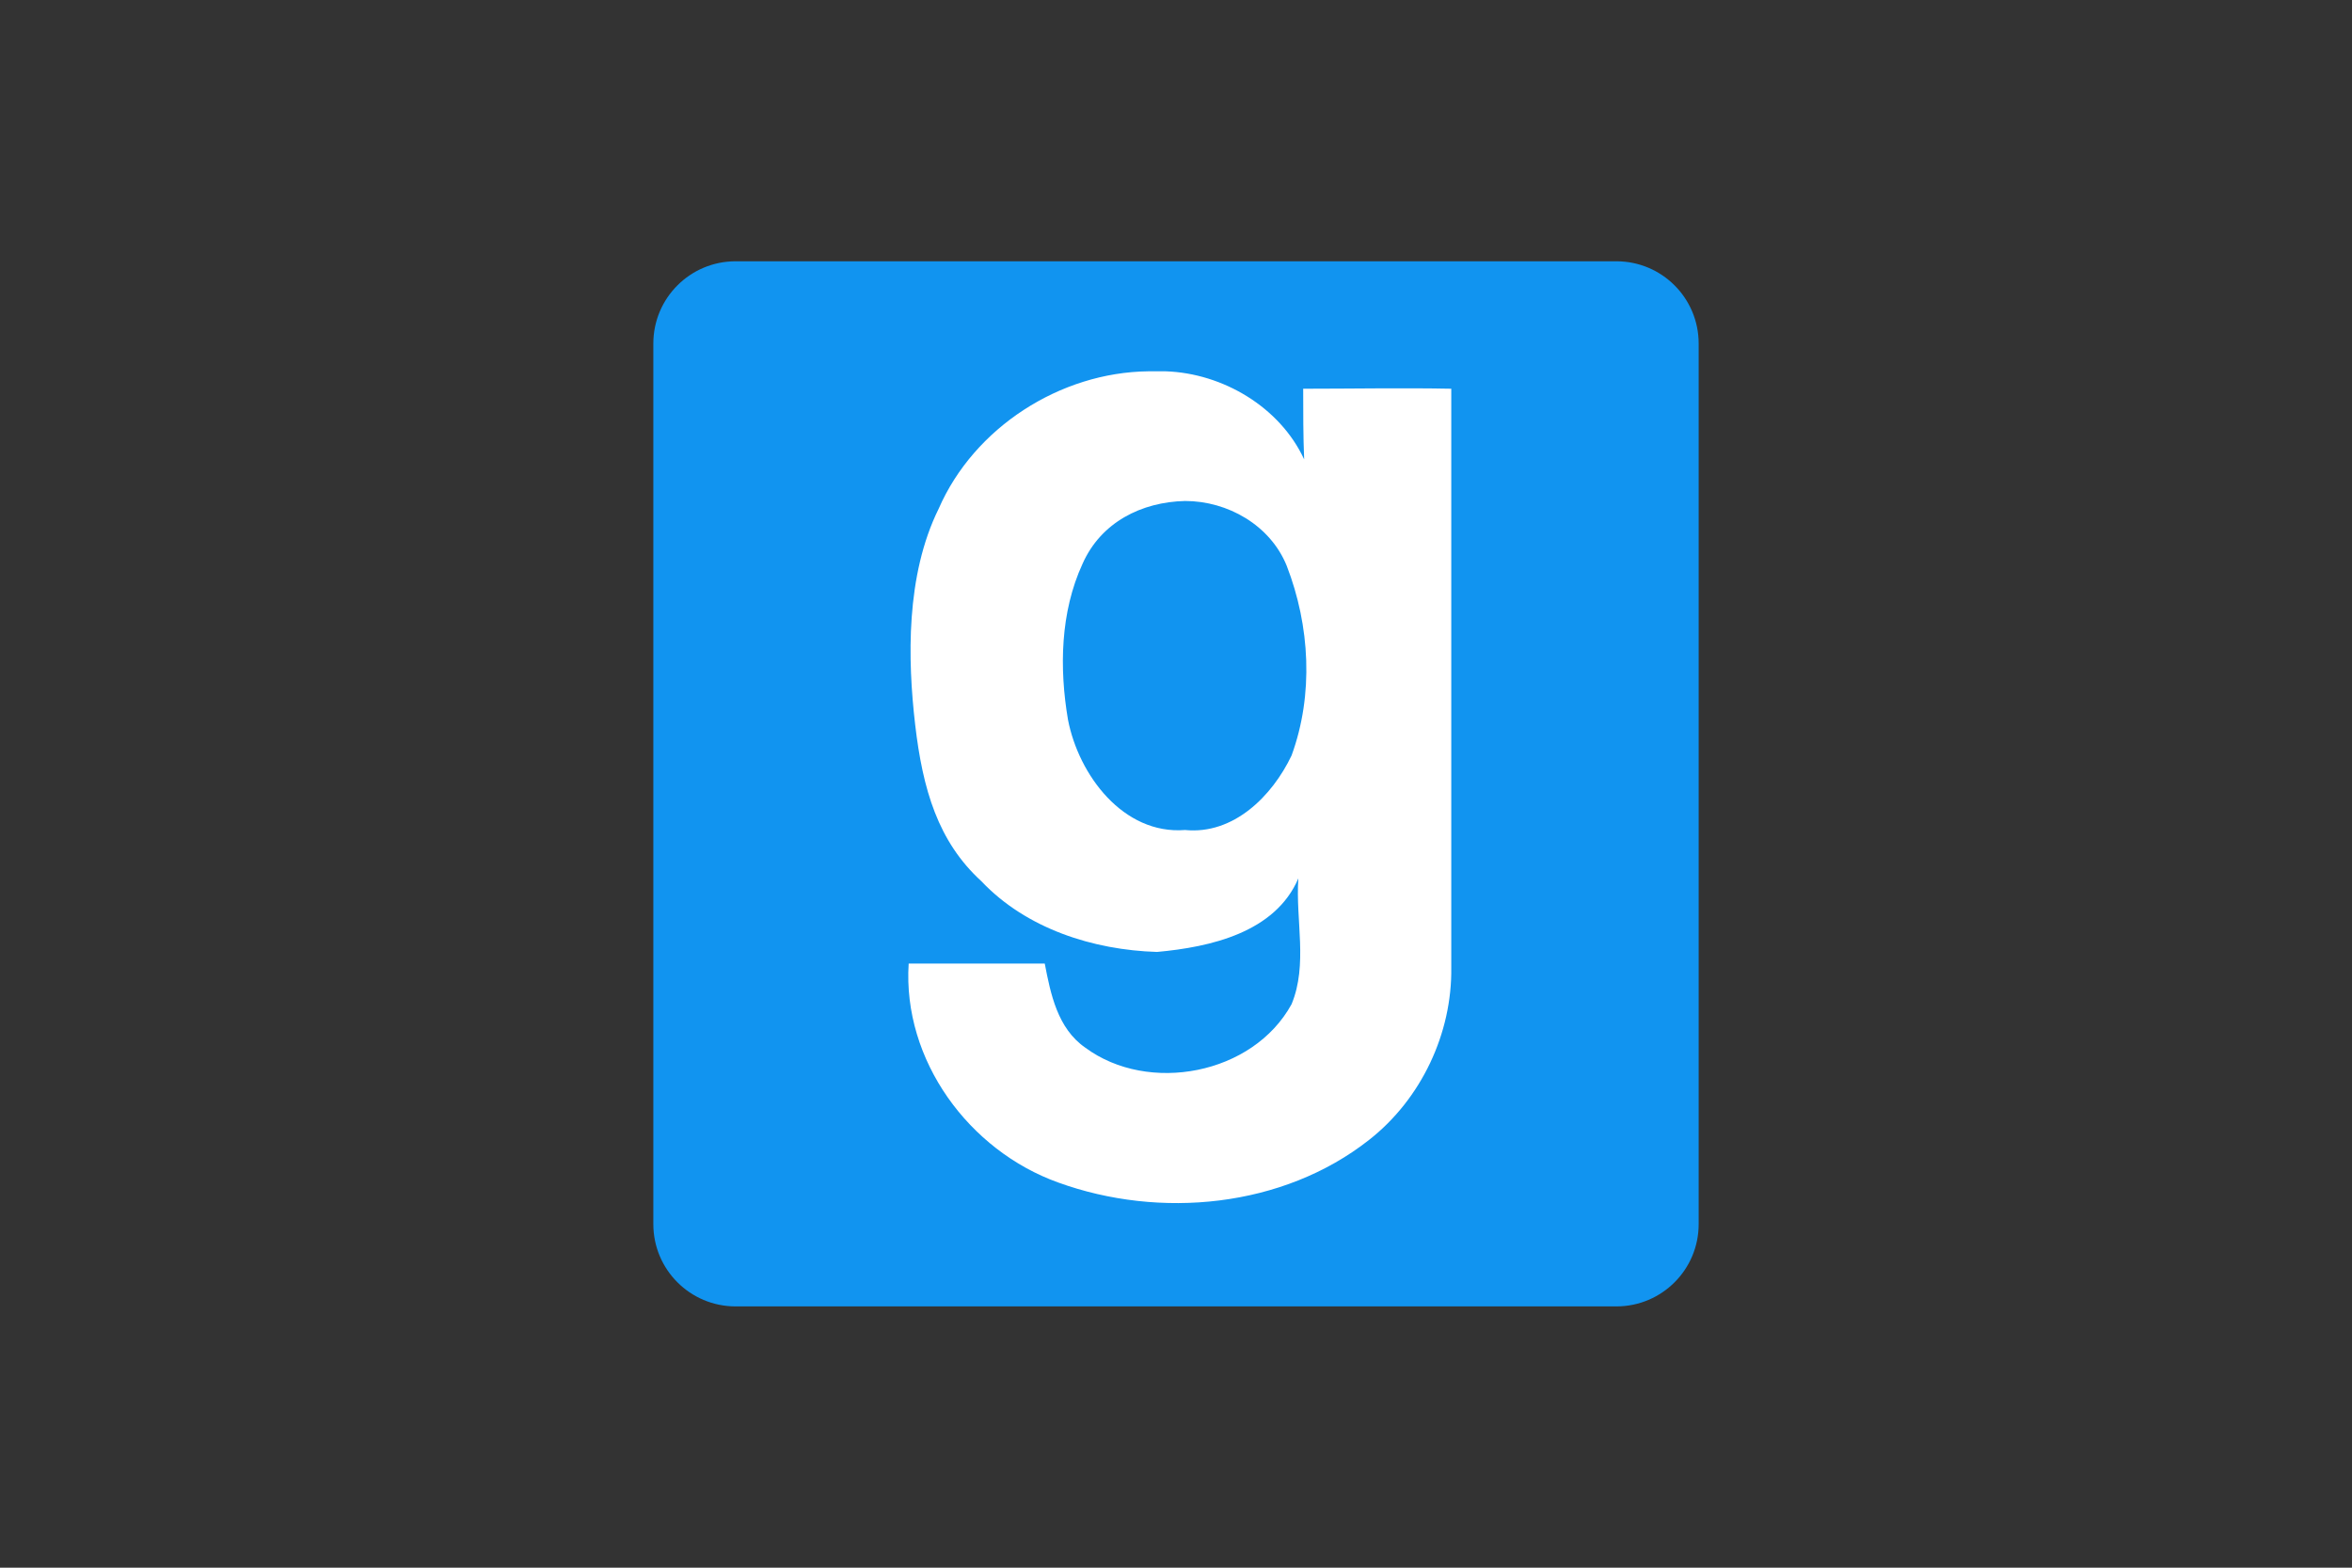 <?xml version="1.0" encoding="UTF-8"?>
<svg xmlns="http://www.w3.org/2000/svg" width="1200" height="800" viewBox="0 0 1200 800" fill="none">
  <rect x="0" y="0" width="1200" height="800" fill="#333333" stroke="none"/>
  <path d="M824.691 133.334H375.309C352.127 133.334 333.334 152.127 333.334 175.309V624.691C333.334 647.873 352.127 666.666 375.309 666.666H824.691C847.873 666.666 866.666 647.873 866.666 624.691V175.309C866.666 152.127 847.873 133.334 824.691 133.334Z" fill="#1194F0"></path>
  <path d="M585.877 189.482C540.939 189.976 496.989 218.124 478.915 259.606C462.075 293.68 463.063 336.643 466.915 369.729C470.767 402.815 478.569 429.482 500.742 449.729C523.655 473.926 557.729 484.79 590.322 485.778C617.482 483.309 650.569 475.902 662.42 448.247C660.939 469.482 667.359 492.198 658.964 512.445C639.211 548.494 585.877 558.371 553.779 534.667C539.458 524.79 536.001 507.013 533.038 491.704H463.606C460.446 541.087 494.421 587.161 539.952 603.457C591.803 622.222 654.519 616.296 698.47 581.729C725.136 560.84 740.939 527.26 740.445 493.679V198.371C715.26 197.877 690.075 198.371 664.89 198.371C664.89 210.223 664.89 222.569 665.383 234.421C653.038 207.754 623.902 190.47 594.766 189.482H585.877ZM604.643 255.655C626.371 255.655 648.1 268.001 656.495 288.741C668.346 319.359 670.322 354.42 658.964 385.531C649.087 406.272 629.334 426.025 604.643 423.556C573.038 426.025 550.322 395.408 544.89 367.26C540.445 341.087 540.939 312.445 552.297 287.754C561.68 266.519 582.421 256.149 604.643 255.655Z" fill="white"></path>
</svg>
